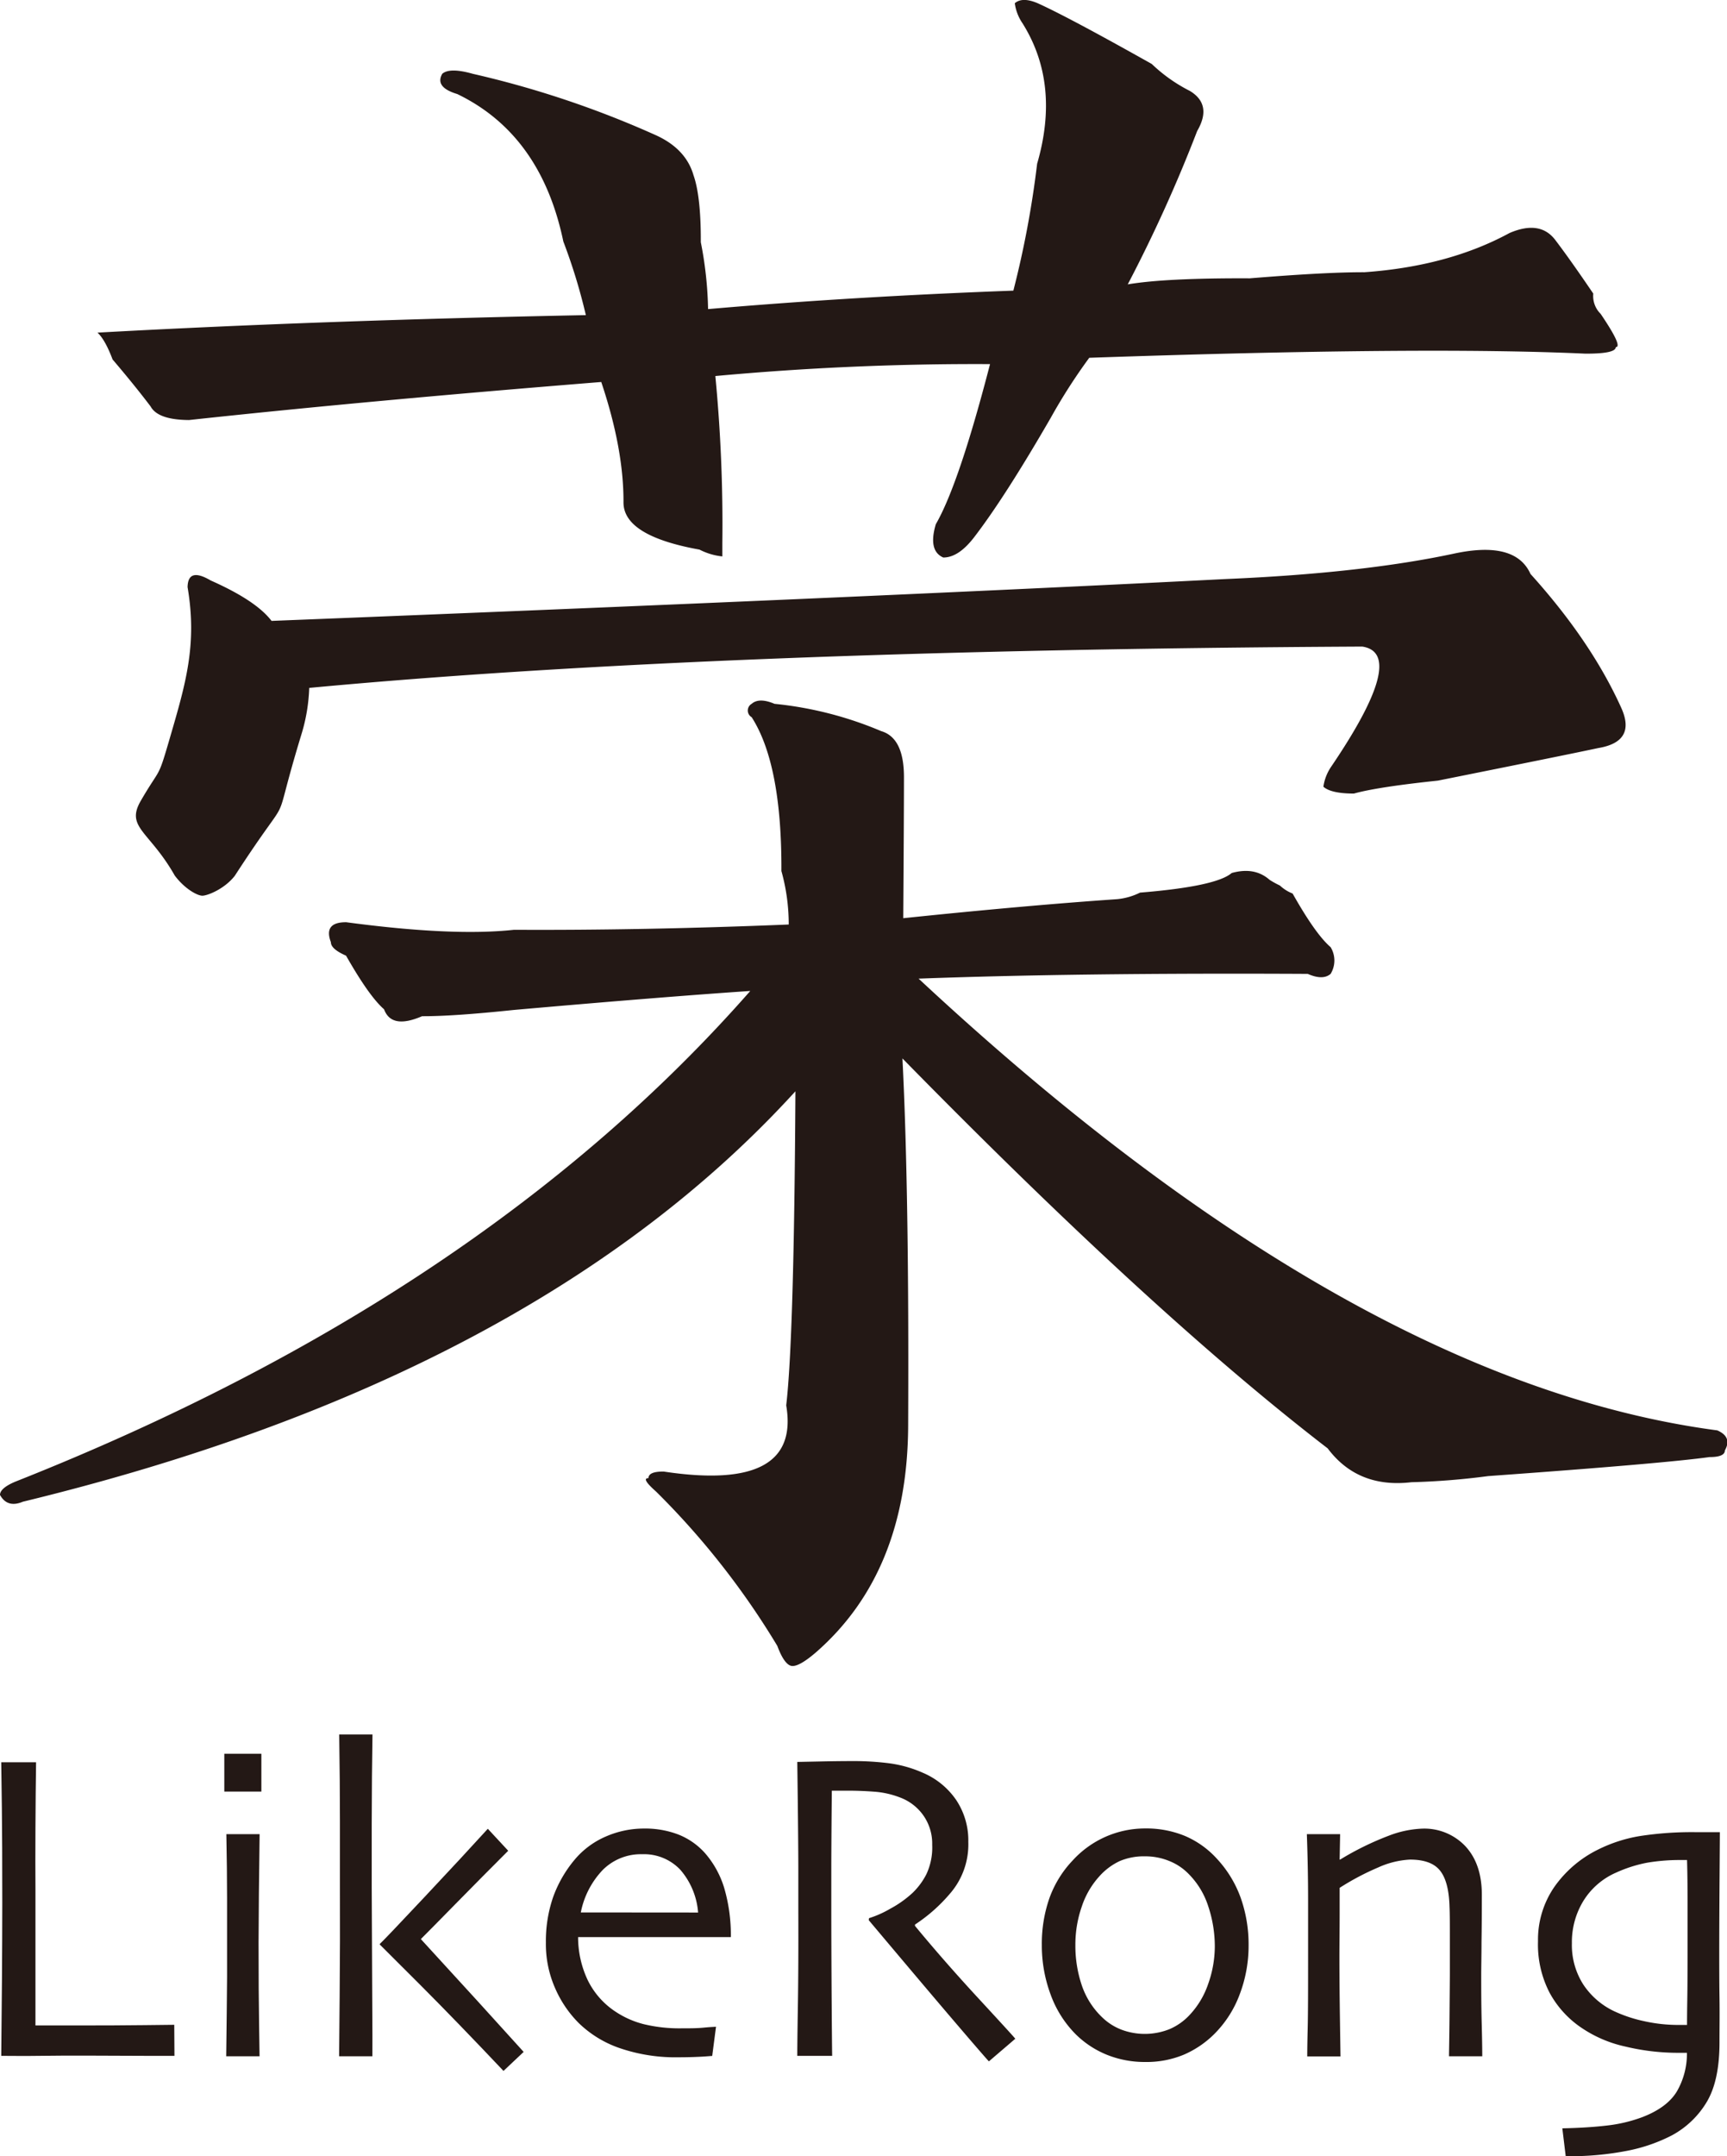 <svg id="图层_1" data-name="图层 1" xmlns="http://www.w3.org/2000/svg" viewBox="0 0 363.41 453.43"><defs><style>.cls-1{fill:#231815;}</style></defs><path class="cls-1" d="M190.22,163.58q0,7-.15,29.51,25.68-2.67,45-4a13.78,13.78,0,0,0,4.83-1.38q16-1.3,19.28-4.12c3.22-.9,5.87-.43,8,1.45a20,20,0,0,0,2.15,1.18A8.31,8.31,0,0,0,272,187.9c3.18,5.63,5.82,9.4,8,11.28a5.39,5.39,0,0,1,0,5.62c-1.09.94-2.69.93-4.82,0q-48.17-.25-81.88,1,91.07,84.8,168.07,95c2.13.93,2.65,2.34,1.59,4.22,0,.92-1.09,1.4-3.22,1.39q-9.65,1.34-46.58,4A153,153,0,0,1,297,311.7c-7.5.88-13.39-1.48-17.62-7.12q-36.81-28.29-89.48-82,1.43,28.14,1.2,77.31-.15,30.88-19.51,47.68c-2.17,1.85-3.78,2.79-4.83,2.78s-2.15-1.41-3.19-4.23a166.14,166.14,0,0,0-25.52-32.46c-2.15-1.9-2.67-2.82-1.59-2.82,0-.94,1.06-1.4,3.22-1.38q28.88,4.36,25.76-13.92,1.65-14,1.94-66.05Q112.5,289.68,4.81,315.8c-2.16.91-3.77.45-4.81-1.43,0-.94,1.06-1.88,3.23-2.79q98.1-38.82,154.65-103.19-19.27,1.31-49.79,4-12.87,1.35-19.27,1.31-6.45,2.79-8-1.45c-2.15-1.88-4.79-5.64-8-11.28-2.15-.94-3.2-1.89-3.19-2.83-1.07-2.82,0-4.22,3.23-4.2q22.44,3,35.31,1.59,27.28.14,57.8-1.11a41.66,41.66,0,0,0-1.54-11.25q.1-22.45-6.26-32.35a1.62,1.62,0,0,1,0-2.81c1.05-.92,2.66-.91,4.81,0a77,77,0,0,1,22.45,5.74Q190.26,155.16,190.22,163.58ZM44.34,122.07c6.41,2.84,10.66,5.68,12.8,8.5q125.25-4.95,200.73-8.8,28.9-1.23,48.19-5.37,12.84-2.73,16,4.3,12.77,14.13,19.12,28.2,3.17,7.07-4.86,8.41-6.44,1.38-33.75,6.85c-8.58.9-14.46,1.82-17.67,2.72-3.21,0-5.37-.49-6.42-1.44a9.92,9.92,0,0,1,1.63-4.2q16.16-23.81,6.55-25.27-136.47.72-221.59,8.69a37.41,37.41,0,0,1-1.66,9.83c-7,23-.61,9.06-14,29.68-2.18,2.8-5.79,4.2-6.84,4.19s-3.68-1.42-5.8-4.24c-5.32-9.38-10.4-10.1-7.15-15.71,4.24-7.31,3.51-4.24,6.06-13,3.36-11.54,5.86-19.74,3.79-31.94C39.53,120.64,41.14,120.19,44.34,122.07ZM31.69,85.47c-2.14-2.83-4.79-6.11-8-9.88-1.06-2.82-2.13-4.69-3.18-5.64q46.56-2.57,102.77-3.68a119.75,119.75,0,0,0-4.74-15.49q-4.69-22.49-22.31-31C93,18.81,92,17.4,93.06,15.52c1.06-.92,3.21-.91,6.42,0A205.61,205.61,0,0,1,137.94,28.4q6.39,2.87,8,8.47c1,2.82,1.56,7.52,1.53,14.06A79.74,79.74,0,0,1,149,65q30.49-2.64,64.24-3.88a205.36,205.36,0,0,0,5-26.68q4.89-16.83-3.06-29.52A9.8,9.8,0,0,1,213.54.68q1.59-1.38,4.82,0,6.38,2.87,24,12.77a33.32,33.32,0,0,0,8,5.66q4.8,2.87,1.56,8.44a308,308,0,0,1-14.61,32.25q8-1.35,25.69-1.27,16-1.31,24.09-1.28Q304.76,56,317.65,49q6.41-2.76,9.62,1.46t8,11.28A5.26,5.26,0,0,0,336.82,66c3.19,4.71,4.23,7,3.18,7,0,.94-2.17,1.39-6.43,1.37q-33.7-1.56-104.36.87a119.52,119.52,0,0,0-8.09,12.6q-9.72,16.82-16.19,25.21c-2.17,2.8-4.31,4.2-6.44,4.19q-3.23-1.41-1.57-7,4.86-8.4,11.41-33.67-28.89-.15-57.8,2.51A325.06,325.06,0,0,1,152,114.2l0,2.81a13.47,13.47,0,0,1-4.8-1.43c-10.71-1.93-16-5.23-16-9.92q.06-11.23-4.68-25.33-49.8,4-86.74,8C35.41,88.3,32.73,87.36,31.69,85.47Z"/><path class="cls-1" d="M36.71,432.33l-5.63,0q-5.08,0-13-.05c-3.47,0-6.76,0-9.89.05s-5.77,0-7.93,0q.09-7.93.15-16.09t.07-16q0-13.11-.09-20c-.06-4.59-.1-7.8-.13-9.65H7.59q-.09,6-.13,13.75t0,12.77q0,12.14,0,20.25t0,8.58l4.4,0,4.67,0q8,0,13.85-.07l6.29-.07Z"/><path class="cls-1" d="M55,376.75H47.2v-7.94H55Zm-.4,55.67h-7q0-.74.11-9.09t.07-13.8q0-4.75,0-10.46t-.15-13.36h7q-.09,6.65-.15,12.44t-.07,10.32q0,10.75.11,17.26T54.62,432.42Z"/><path class="cls-1" d="M78.36,432.42h-7q0-.82.11-12.46t.06-23.82q0-5.22,0-13.16t-.15-18.23h7q-.14,8.17-.16,19t0,12.84q0,4.76.09,19.92T78.36,432.42Zm31.83-.92-4.24,4q-9.83-10.39-17.53-18.1t-8.51-8.49v-.1q1.08-1,9.35-9.8t13.39-14.43l4.29,4.62q-5.3,5.29-11.09,11.19t-7.27,7.36v.05Q101.62,422,110.19,431.5Z"/><path class="cls-1" d="M153.79,407.36H121.65a21.07,21.07,0,0,0,2,9,16.7,16.7,0,0,0,6,6.76,19.2,19.2,0,0,0,5.86,2.56,31.85,31.85,0,0,0,7.92.86c1.68,0,3.23,0,4.64-.14s2.27-.16,2.6-.19l-.8,6.14c-.24,0-1,.09-2.35.16s-2.91.12-4.72.12a36.18,36.18,0,0,1-12.38-1.92,23.13,23.13,0,0,1-8.64-5.28,23.74,23.74,0,0,1-4.91-7.2,23,23,0,0,1-2-9.74,28.4,28.4,0,0,1,1.51-9.51,25.82,25.82,0,0,1,4.54-7.9,17.62,17.62,0,0,1,6.51-4.85,20,20,0,0,1,8.07-1.7,19.45,19.45,0,0,1,7.33,1.29,14.81,14.81,0,0,1,5.56,3.92,20,20,0,0,1,4,7.27A35.2,35.2,0,0,1,153.79,407.36Zm-6.89-5.17a15.53,15.53,0,0,0-3.75-9,10.49,10.49,0,0,0-8-3.26,11.33,11.33,0,0,0-8.31,3.3,17.89,17.89,0,0,0-4.62,8.94Z"/><path class="cls-1" d="M213.65,428.73l-5.56,4.76q-1-1.07-6.93-8t-18.35-21.69l.05-.42a21.75,21.75,0,0,0,4.49-2,22.56,22.56,0,0,0,4.71-3.35,14.72,14.72,0,0,0,2.87-3.88,13.21,13.21,0,0,0,1.23-6.19,10.32,10.32,0,0,0-1.81-6.12A10.46,10.46,0,0,0,189.4,378a18.66,18.66,0,0,0-5.42-1.22q-2.85-.21-5.25-.21c-1.07,0-1.88,0-2.44,0l-1.25,0q-.09,8.77-.11,15.48c0,4.46,0,7.62,0,9.47q0,6.33.06,17.19c.05,7.23.09,11.78.12,13.62h-7.34q0-2.76.13-10.73t.09-19.83v-8.54q0-6.22-.22-22.71l4.44-.09q4-.09,7.37-.09a59,59,0,0,1,7.5.46,25.83,25.83,0,0,1,7.11,2,16.12,16.12,0,0,1,7,5.7,15.3,15.3,0,0,1,2.57,8.83,15.77,15.77,0,0,1-3.88,10.91,34.15,34.15,0,0,1-7.34,6.48V405q6.09,7.38,13.36,15.25T213.65,428.73Z"/><path class="cls-1" d="M262.74,409.07a28.75,28.75,0,0,1-1.84,10.24,23.18,23.18,0,0,1-5.31,8.36,20.67,20.67,0,0,1-6.52,4.43,20.43,20.43,0,0,1-8.11,1.52,21.28,21.28,0,0,1-8-1.5,20,20,0,0,1-6.67-4.4,22.91,22.91,0,0,1-5.22-8.31A29.6,29.6,0,0,1,219.23,409a29.08,29.08,0,0,1,1.57-9.76,22.57,22.57,0,0,1,4.92-8A20.6,20.6,0,0,1,241,384.51a21.32,21.32,0,0,1,8.38,1.59,19.24,19.24,0,0,1,6.69,4.78,24,24,0,0,1,5,8.19A29.34,29.34,0,0,1,262.74,409.07Zm-7.11.32a26.65,26.65,0,0,0-1.36-8.45,17,17,0,0,0-4.2-6.92,11.76,11.76,0,0,0-4.11-2.7,13.25,13.25,0,0,0-5-.95,13.08,13.08,0,0,0-5.34,1,13.29,13.29,0,0,0-4.27,3.19,17.68,17.68,0,0,0-3.71,6.37,24.26,24.26,0,0,0-1.35,8,26.09,26.09,0,0,0,1.38,8.66,16.69,16.69,0,0,0,4.44,6.81,12,12,0,0,0,4,2.47,14,14,0,0,0,10-.16,12.46,12.46,0,0,0,4.24-3,17.91,17.91,0,0,0,3.87-6.46A23.68,23.68,0,0,0,255.63,409.39Z"/><path class="cls-1" d="M311.91,432.42h-7c0-.86.07-3.7.11-8.54s.07-7.81.07-8.95q0-2.4,0-7.09c0-3.12,0-5.41-.07-6.85q-.14-5.31-2-7.62c-1.22-1.54-3.32-2.31-6.32-2.31a18.44,18.44,0,0,0-6.71,1.66A54.41,54.41,0,0,0,281.9,397c0,.34,0,2.17,0,5.49s-.05,6.36-.05,9.1q0,5.35.11,12.92t.12,7.94h-7c0-.21,0-2.1.09-5.65s.09-8.84.09-15.86q0-4.85,0-11.35T275,385.71H282L281.9,391l.05.09A61.24,61.24,0,0,1,292.33,386a21.75,21.75,0,0,1,6.91-1.45,11.87,11.87,0,0,1,9.13,3.71q3.45,3.72,3.45,10.18,0,5.82-.07,10c0,2.82-.06,5.1-.06,6.86,0,2.8,0,6.3.11,10.5S311.91,432.21,311.91,432.42Z"/><path class="cls-1" d="M361.91,385.29q0,1-.06,9.14t-.07,15.47c0,3.32,0,6.71.05,10.15s0,6.6,0,9.47q0,7.89-2.6,12.37a19.08,19.08,0,0,1-7.4,7.15,34.93,34.93,0,0,1-9.2,3.21,62.69,62.69,0,0,1-13.16,1.18l-.71-5.86q5.2-.1,9.33-.58a31.15,31.15,0,0,0,7.52-1.78q5.19-2,7.24-5.38a15.84,15.84,0,0,0,2.13-8.14h-2.13A47.35,47.35,0,0,1,342,430.37a26.5,26.5,0,0,1-9.56-4.18,20.88,20.88,0,0,1-6.35-7.11,22,22,0,0,1-2.45-10.84,19.57,19.57,0,0,1,3.42-11.41,24.38,24.38,0,0,1,9.16-7.85,31,31,0,0,1,8.91-2.88,71.85,71.85,0,0,1,11.67-.81h5.11Zm-6.8,24.54c0-2.22,0-5,0-8.3s0-6.78-.11-10.38h-1.16a41.29,41.29,0,0,0-7.22.56,28.68,28.68,0,0,0-6.51,2.07,15.21,15.21,0,0,0-6.94,6,16.59,16.59,0,0,0-2.4,8.85,15.42,15.42,0,0,0,2.38,8.67,16,16,0,0,0,6.38,5.58A29.12,29.12,0,0,0,345.8,425a33.1,33.1,0,0,0,7.58.83H355c0-.36,0-2.08.05-5.14S355.11,414,355.11,409.83Z"/></svg>
